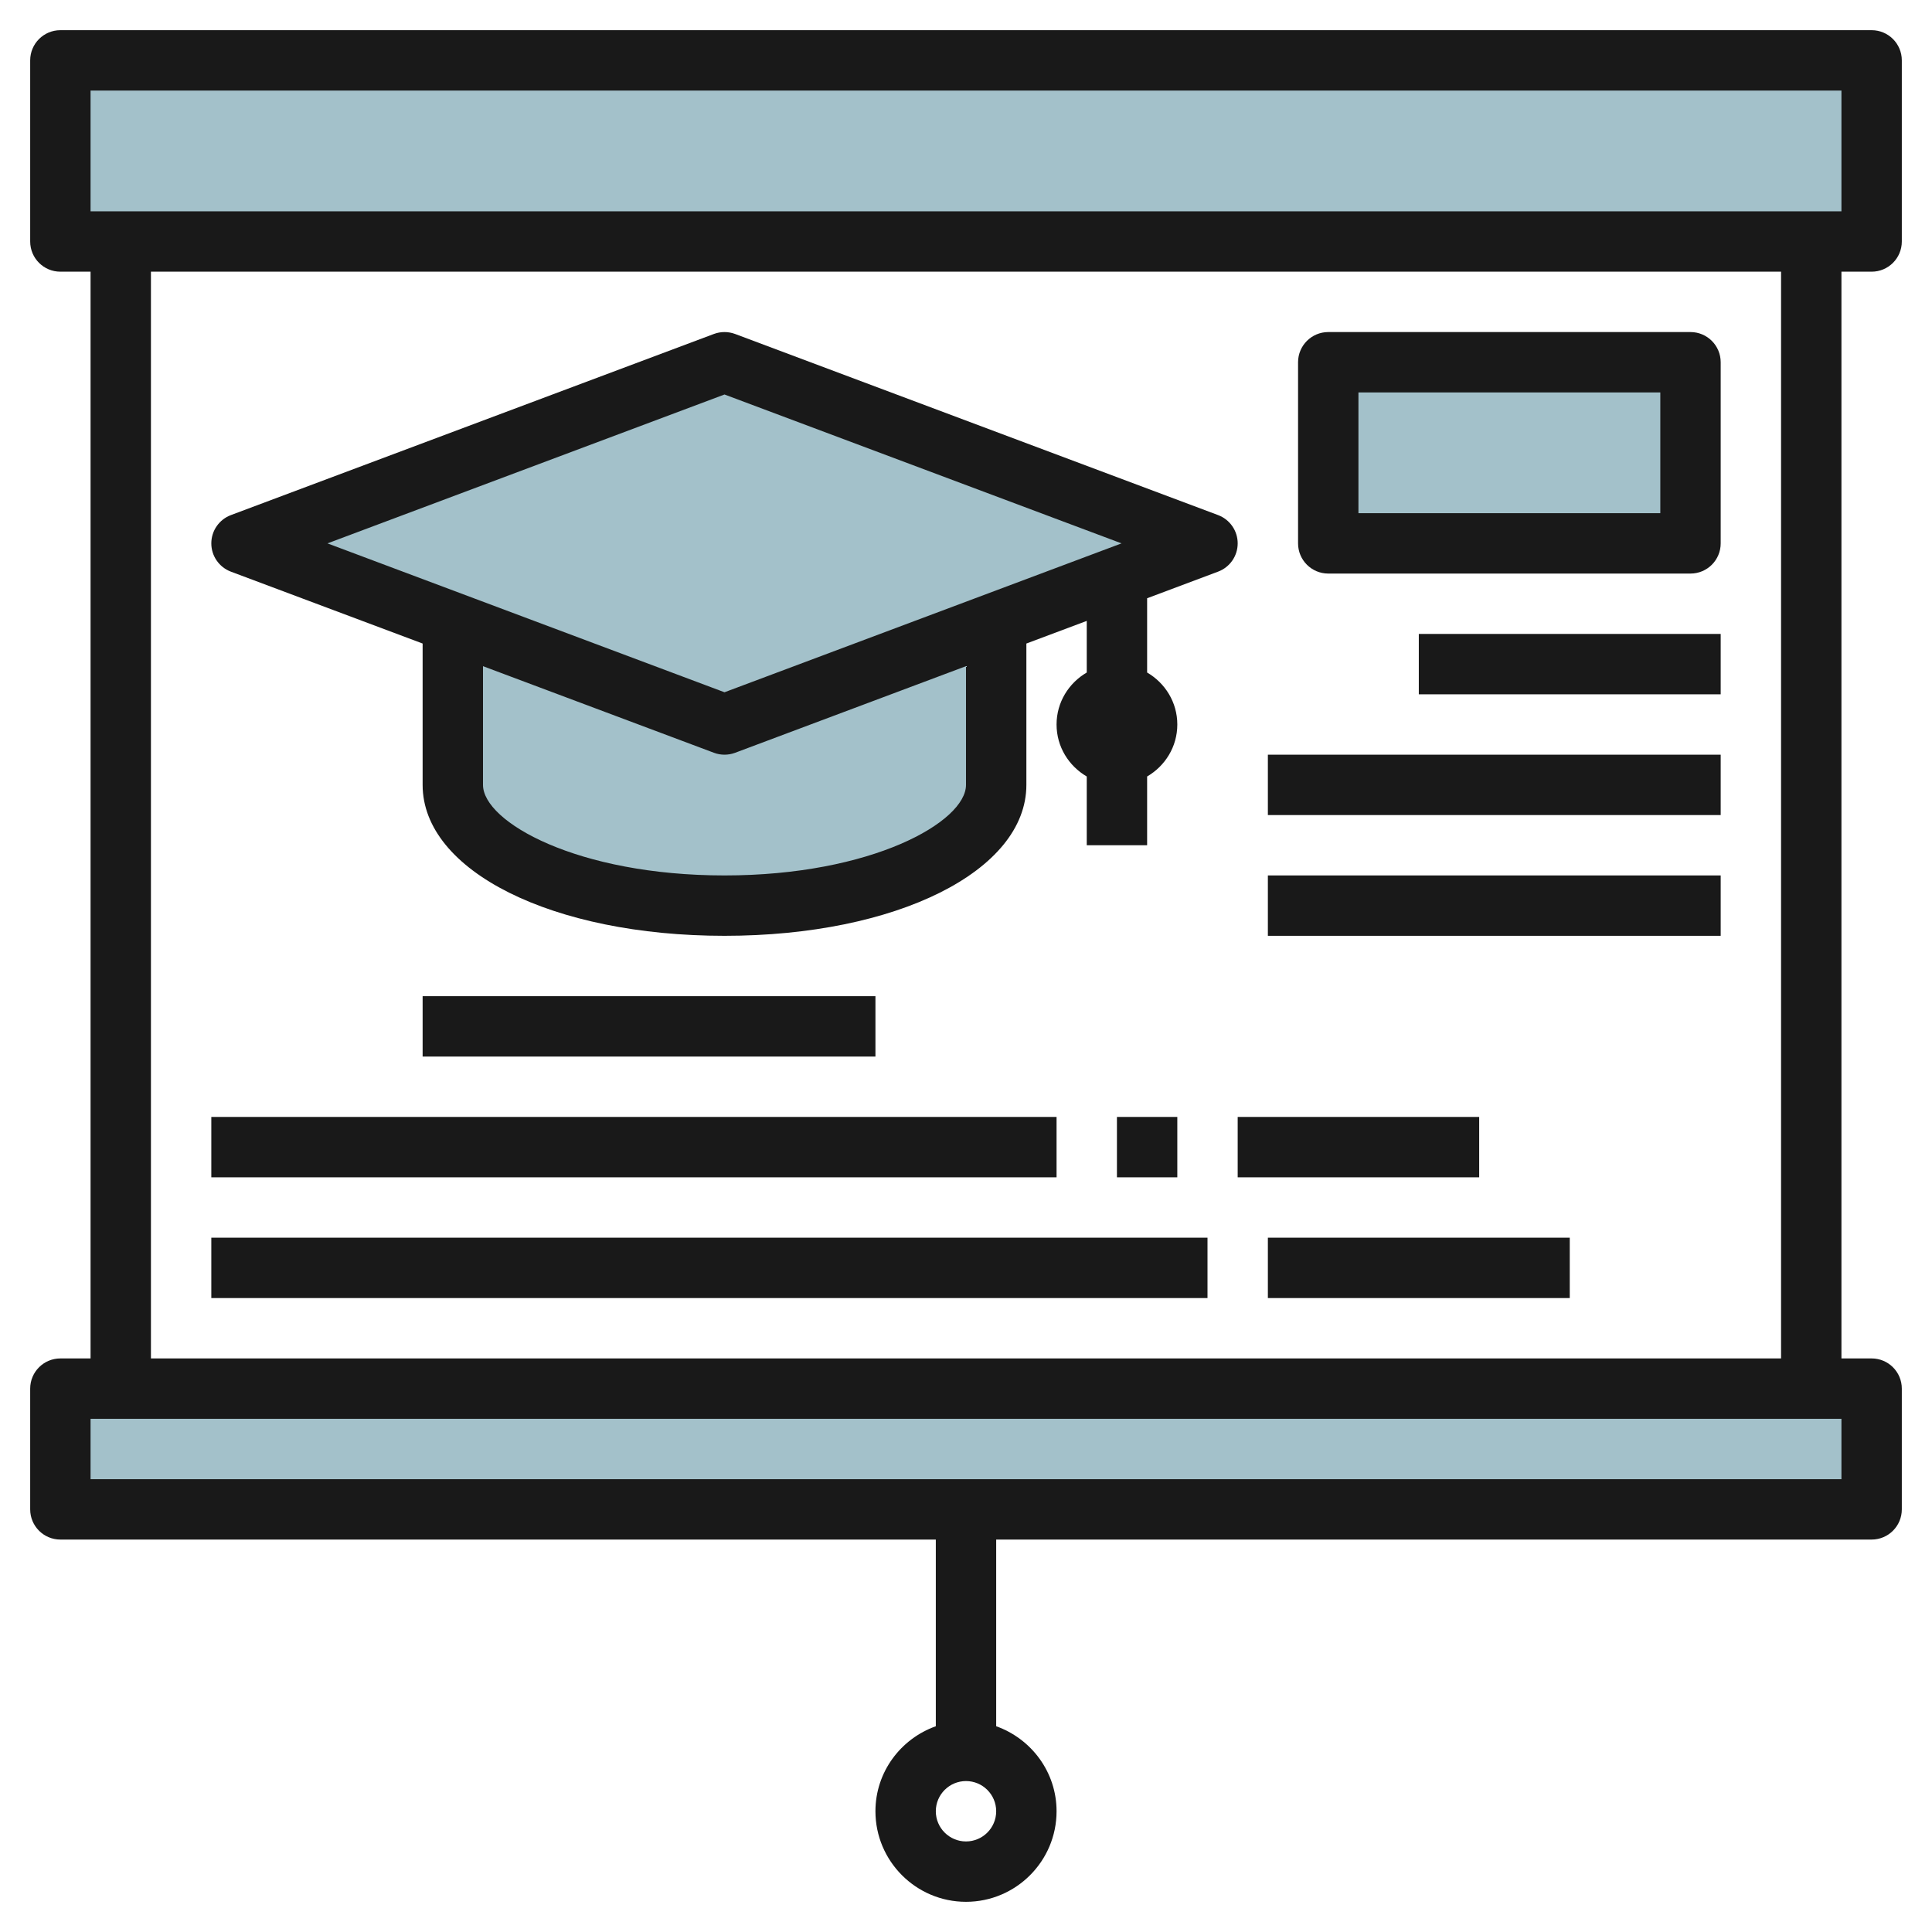 <svg id="Layer_3" enable-background="new 0 0 64 64" height="512" viewBox="0 0 64 64" width="512" xmlns="http://www.w3.org/2000/svg"><g><path d="m2 2h60v6h-60z" fill="#a3c1ca"/><path d="m2 46h60v4h-60z" fill="#a3c1ca"/><path d="m44 12h12v6h-12z" fill="#a3c1ca"/><path d="m15 20.625v5.375c0 2.209 4.029 4 9 4s9-1.791 9-4v-5.375" fill="#a3c1ca"/><path d="m24 12-16 6 16 6 16-6z" fill="#a3c1ca"/><g fill="#191919"><path d="m62 1h-60c-.552 0-1 .447-1 1v6c0 .553.448 1 1 1h1v36h-1c-.552 0-1 .447-1 1v4c0 .553.448 1 1 1h29v6.184c-1.161.414-2 1.514-2 2.816 0 1.654 1.346 3 3 3s3-1.346 3-3c0-1.302-.839-2.402-2-2.816v-6.184h29c.552 0 1-.447 1-1v-4c0-.553-.448-1-1-1h-1v-36h1c.552 0 1-.447 1-1v-6c0-.553-.448-1-1-1zm-30 60c-.551 0-1-.448-1-1s.449-1 1-1 1 .448 1 1-.449 1-1 1zm29-12h-58v-2h58zm-2-4h-54v-36h54zm2-38h-58v-4h58z"/><path d="m7.649 18.937 6.351 2.381v4.682c0 2.851 4.299 5 10 5s10-2.149 10-5v-4.682l2-.75v1.71c-.595.347-1 .985-1 1.722s.405 1.375 1 1.722v2.278h2v-2.278c.595-.347 1-.985 1-1.722s-.405-1.375-1-1.722v-2.46l2.351-.882c.39-.146.649-.519.649-.936s-.259-.79-.649-.937l-16-6c-.227-.084-.476-.084-.702 0l-16 6c-.39.147-.649.52-.649.937s.259.79.649.937zm24.351 7.063c0 1.224-3.117 3-8 3s-8-1.776-8-3v-3.932l7.649 2.868c.113.043.232.064.351.064s.238-.021.351-.063l7.649-2.869zm-8-12.932 13.152 4.932-13.152 4.932-13.152-4.932z"/><path d="m44 19h12c.552 0 1-.447 1-1v-6c0-.553-.448-1-1-1h-12c-.552 0-1 .447-1 1v6c0 .553.448 1 1 1zm1-6h10v4h-10z"/><path d="m14 33h15v2h-15z"/><path d="m7 37h28v2h-28z"/><path d="m37 37h2v2h-2z"/><path d="m41 37h8v2h-8z"/><path d="m7 41h33v2h-33z"/><path d="m47 21h10v2h-10z"/><path d="m42 25h15v2h-15z"/><path d="m42 29h15v2h-15z"/><path d="m42 41h10v2h-10z"/></g></g></svg>